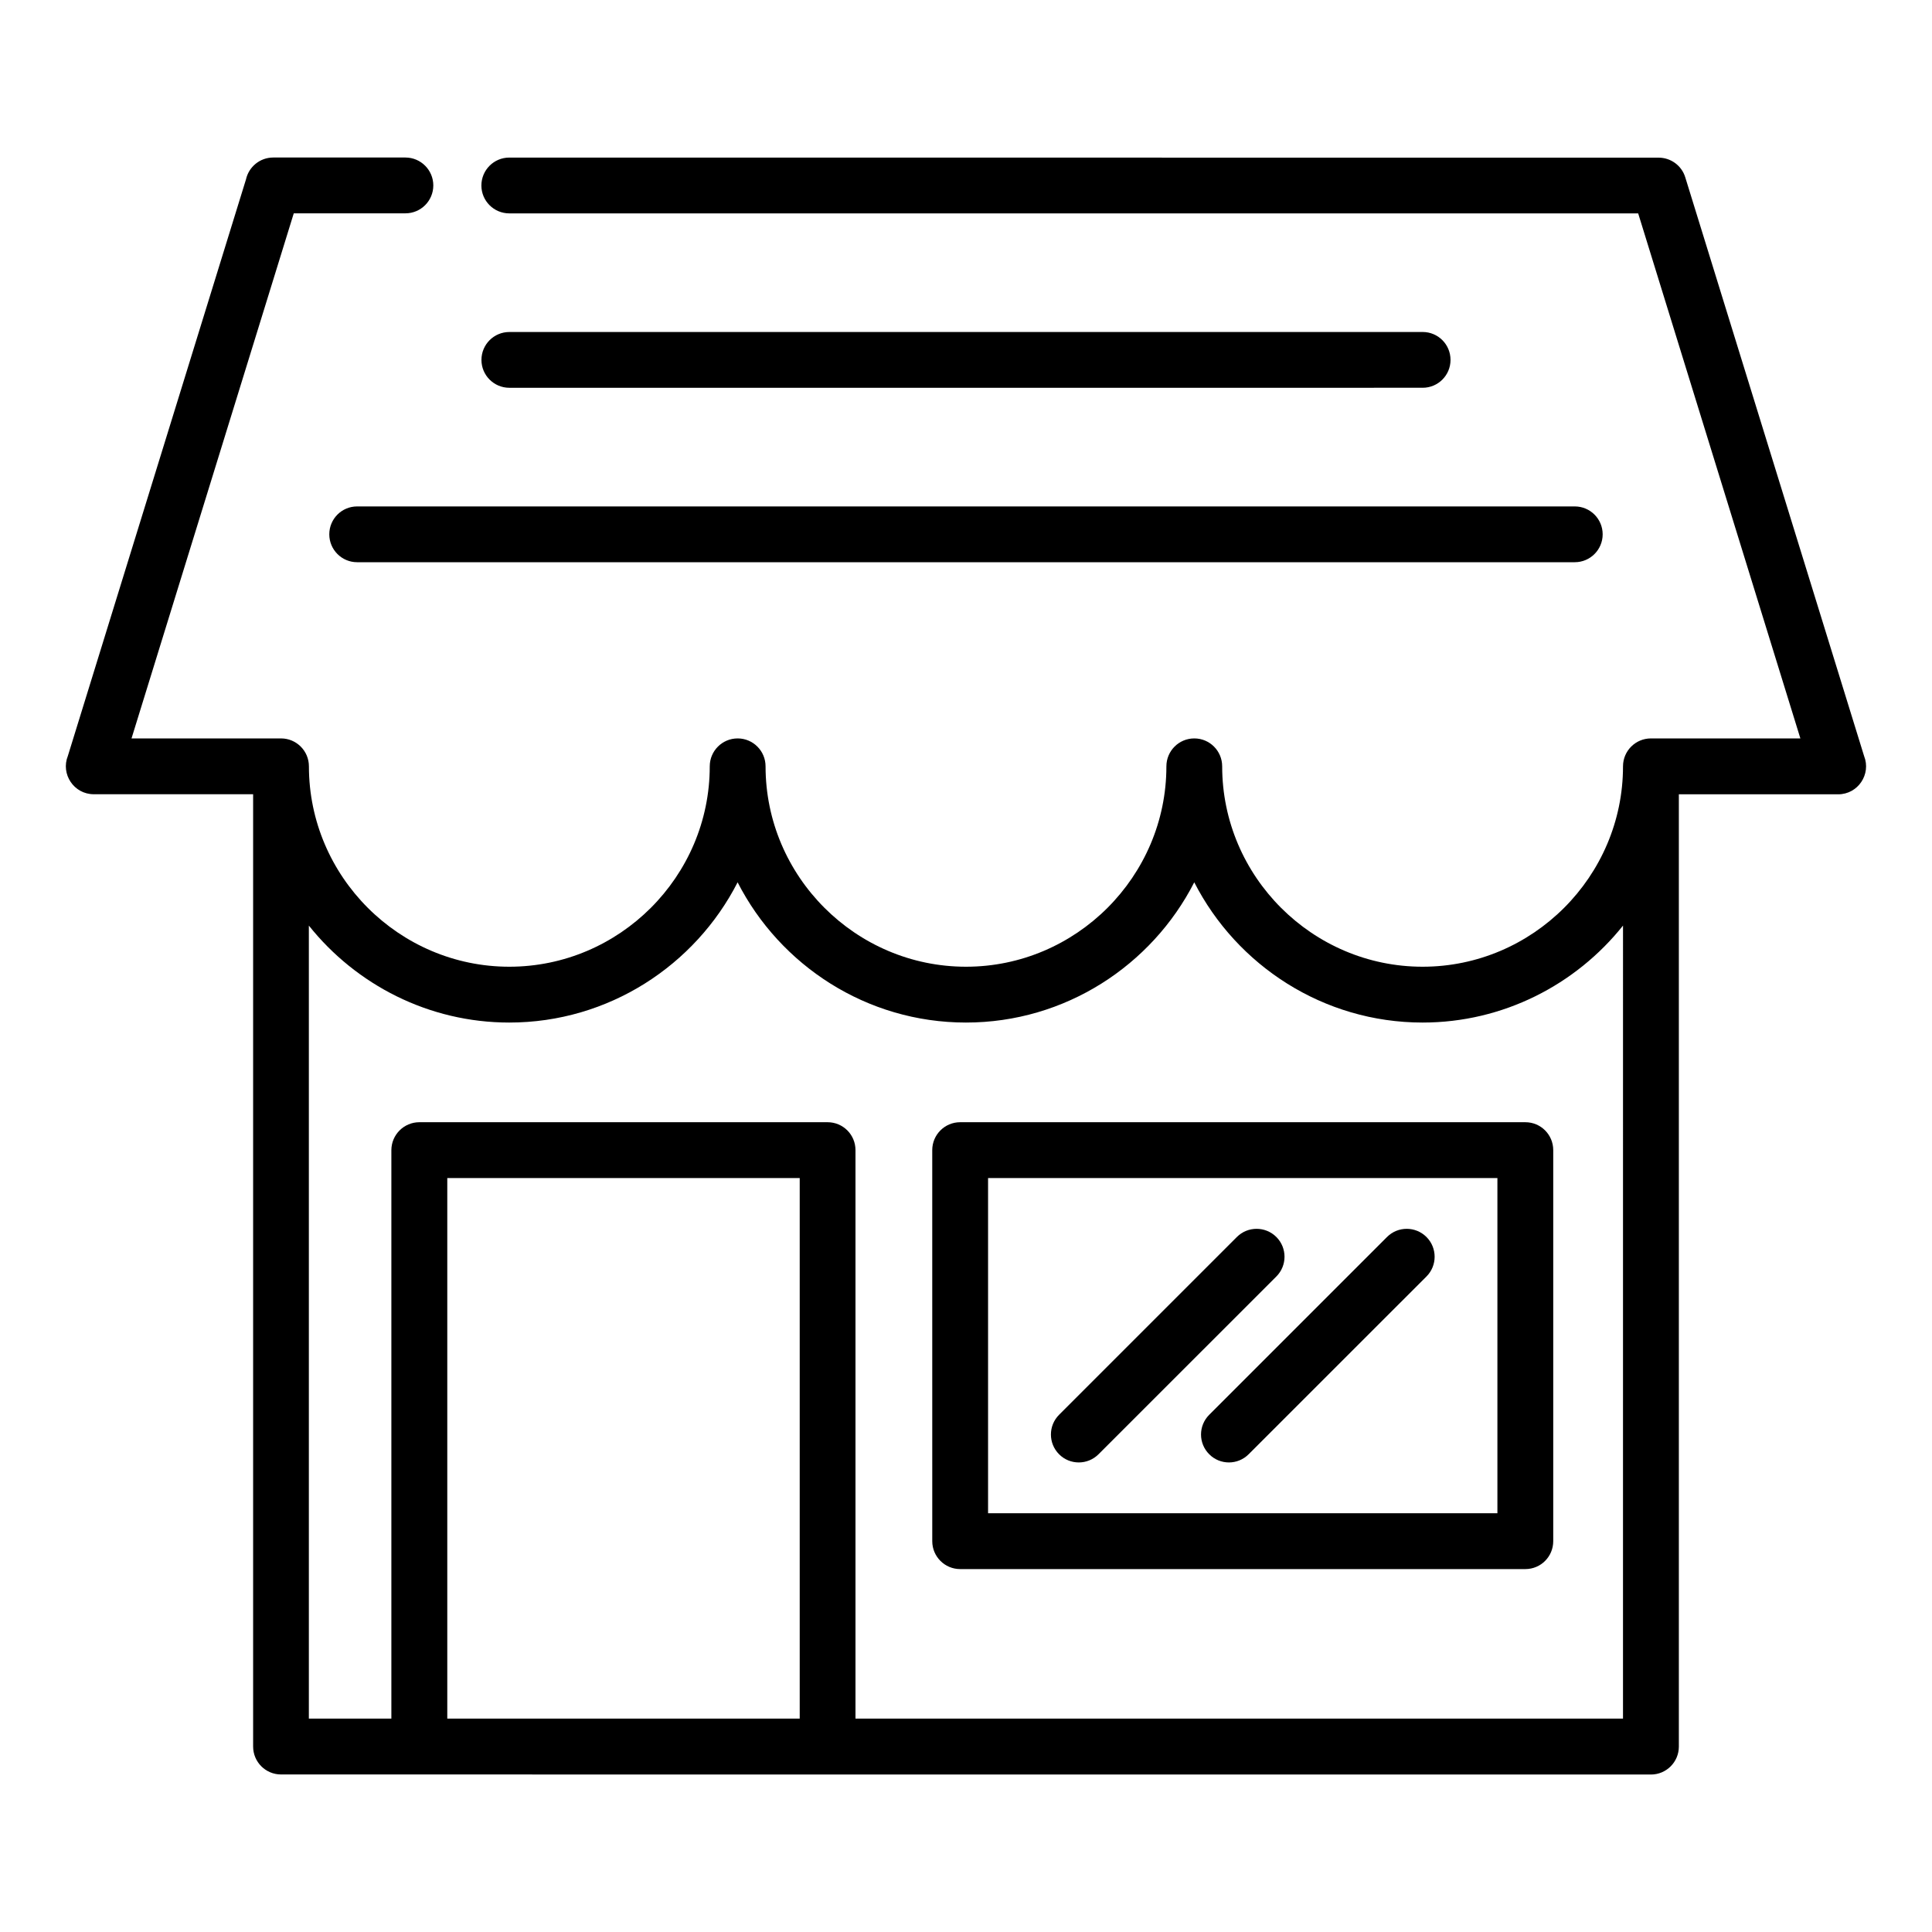 <?xml version="1.0" encoding="UTF-8"?>
<!-- Uploaded to: ICON Repo, www.iconrepo.com, Generator: ICON Repo Mixer Tools -->
<svg fill="#000000" width="800px" height="800px" version="1.1" viewBox="144 144 512 512" xmlns="http://www.w3.org/2000/svg">
 <g fill-rule="evenodd">
  <path d="m521.02 231.98c4.094 0 7.383 3.305 7.383 7.398 0 4.078-3.297 7.383-7.383 7.383l-242.04 0.004c-4.078 0-7.391-3.305-7.391-7.383 0-4.094 3.312-7.398 7.391-7.398z"/>
  <path d="m255.14 441.4h108.18c4.094 0 7.391 3.305 7.391 7.391v150.66h203.4l0.004-210.16c-12.531 15.703-31.805 25.695-53.105 25.695-26.316 0-49.254-15.145-60.52-37.164-11.258 22.02-34.188 37.164-60.504 37.164-26.324 0-49.254-15.145-60.512-37.164-11.266 22.02-34.195 37.164-60.52 37.164-21.301 0-40.574-9.996-53.105-25.695v210.16h21.867v-150.66c0.016-4.078 3.336-7.391 7.422-7.391zm-36.668 172.85c-4.086 0-7.391-3.32-7.391-7.398v-252.37h-42.227c-5.273 0-8.801-5.344-6.871-10.148l47.215-152.82c0.738-3.297 3.691-5.769 7.211-5.769h35.031c4.078 0 7.391 3.32 7.391 7.398 0 4.086-3.312 7.391-7.391 7.391l-29.59 0.004-42.996 139.15h39.621c4.086 0 7.391 3.32 7.391 7.398 0 29.191 23.922 53.105 53.105 53.105 29.207 0 53.121-23.914 53.121-53.105 0-4.086 3.312-7.398 7.398-7.398 4.086 0 7.391 3.32 7.391 7.398 0 29.191 23.922 53.105 53.121 53.105 29.191 0 53.105-23.914 53.105-53.105 0-4.086 3.312-7.398 7.391-7.398 4.094 0 7.391 3.32 7.391 7.398 0 29.191 23.914 53.105 53.121 53.105 29.18 0 53.105-23.914 53.105-53.105 0-4.086 3.312-7.398 7.398-7.398h39.605l-42.984-139.14h-299.17c-4.078 0-7.391-3.305-7.391-7.391s3.312-7.398 7.391-7.398l304.61 0.023c3.141 0 6.07 2.039 7.039 5.211l47.398 153.39c1.898 4.793-1.621 10.117-6.879 10.117h-42.219v252.37c0 4.078-3.312 7.398-7.383 7.398-121.04-0.016-242.05-0.016-363.06-0.016zm137.46-158.05v143.25l-93.398 0.004v-143.26z"/>
  <path d="m398.45 441.4h149.79c4.086 0 7.383 3.305 7.383 7.391v103.64c0 4.086-3.297 7.391-7.383 7.391h-149.79c-4.078 0-7.391-3.312-7.391-7.391l-0.004-103.64c0-4.078 3.316-7.391 7.394-7.391zm142.39 14.797h-134.99v88.828h134.98v-88.828z"/>
  <path d="m561.34 278.21c4.07 0 7.383 3.305 7.383 7.391 0 4.078-3.312 7.391-7.383 7.391h-322.7c-4.07 0-7.375-3.312-7.375-7.391 0-4.086 3.297-7.391 7.375-7.391z"/>
  <path d="m471.78 471.82c2.883-2.891 7.574-2.891 10.469 0 2.883 2.883 2.883 7.574 0 10.461l-47.129 47.113c-2.891 2.891-7.582 2.891-10.453 0-2.883-2.891-2.883-7.574 0-10.461z"/>
  <path d="m511.57 471.82c2.883-2.891 7.566-2.891 10.461 0 2.883 2.883 2.883 7.574 0 10.461l-47.129 47.113c-2.883 2.891-7.574 2.891-10.445 0-2.898-2.891-2.898-7.574 0-10.461z"/>
 </g>
</svg>